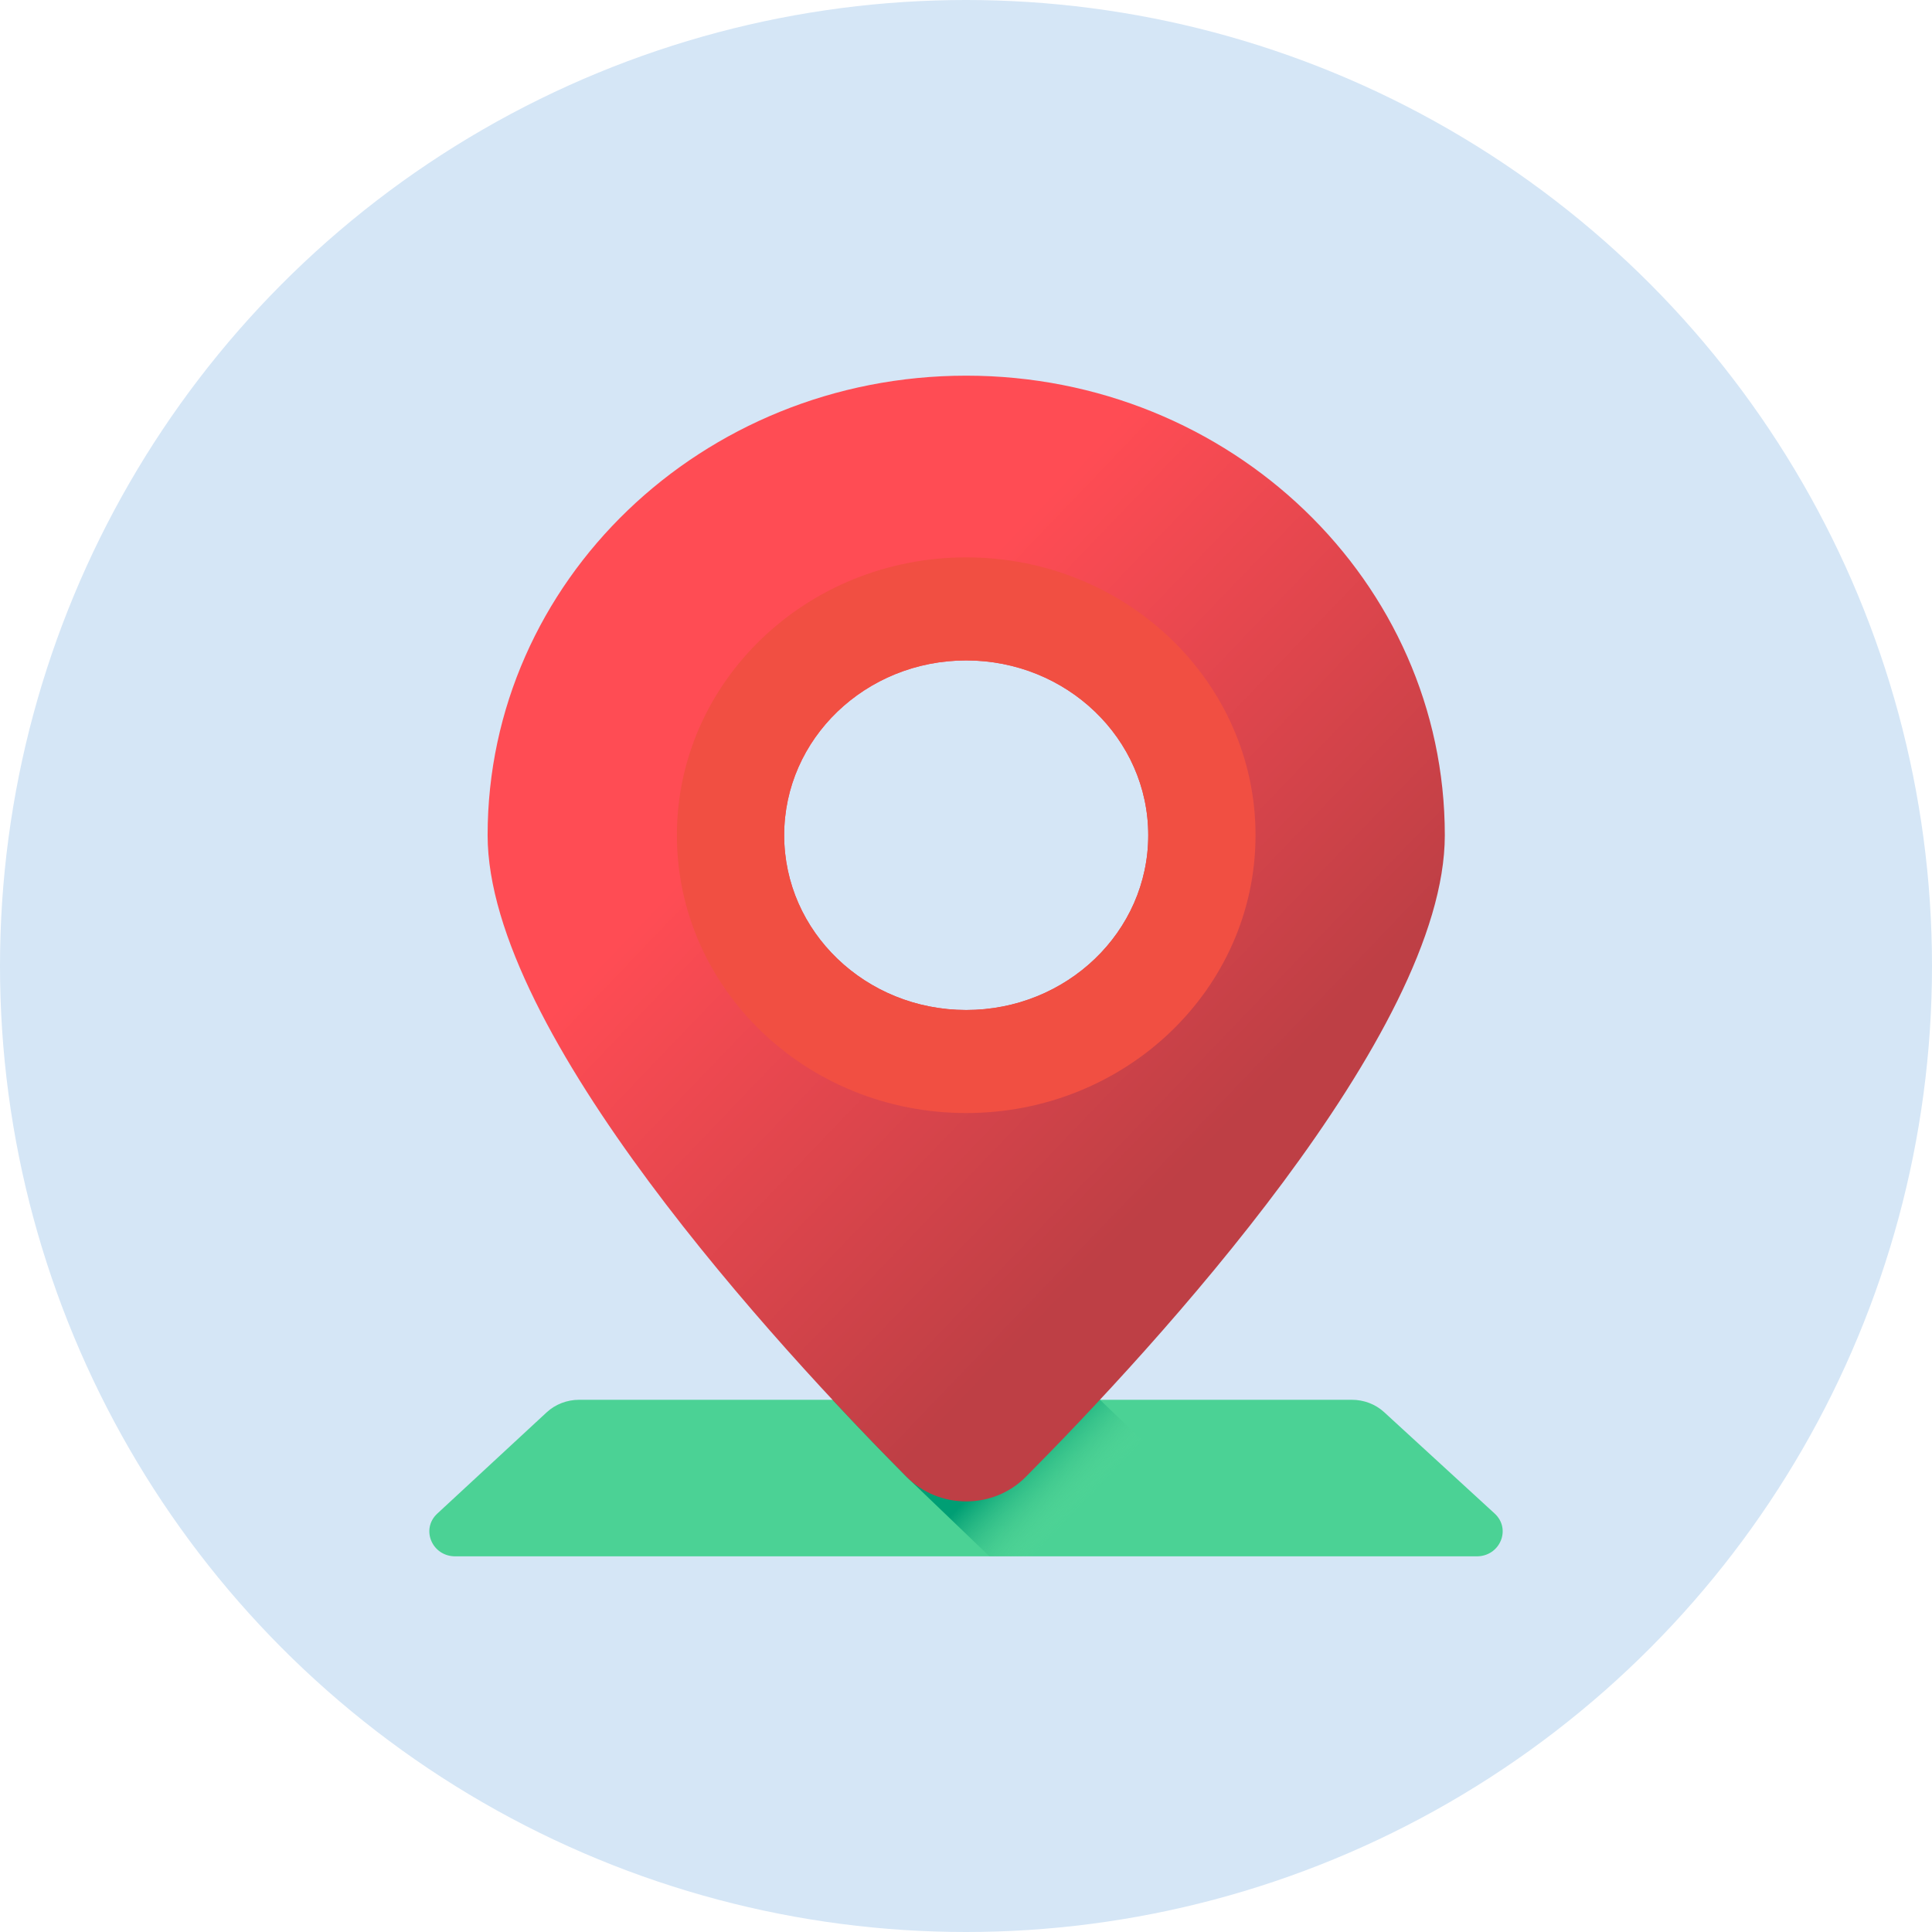 <?xml version="1.0" encoding="UTF-8"?>
<svg width="36px" height="36px" viewBox="0 0 36 36" version="1.1" xmlns="http://www.w3.org/2000/svg" xmlns:xlink="http://www.w3.org/1999/xlink">
    <title>5E6DBF7F-F4EC-4B03-8EBB-22963A5B0F7C</title>
    <defs>
        <circle id="path-1" cx="18" cy="18" r="18"></circle>
        <linearGradient x1="62.385%" y1="54.577%" x2="37.253%" y2="45.8%" id="linearGradient-3">
            <stop stop-color="#61DB99" stop-opacity="0" offset="0%"></stop>
            <stop stop-color="#009E74" offset="100%"></stop>
        </linearGradient>
        <linearGradient x1="37.47%" y1="28.851%" x2="73.637%" y2="69.697%" id="linearGradient-4">
            <stop stop-color="#FF4C54" offset="0%"></stop>
            <stop stop-color="#BE3F45" offset="100%"></stop>
        </linearGradient>
    </defs>
    <g id="SITE---HOMEPAGE" stroke="none" stroke-width="1" fill="none" fill-rule="evenodd">
        <g id="HOMEPAGE1" transform="translate(-90, -490)">
            <g id="HOMEPAGE/ACCROCHE" transform="translate(0, 70)">
                <g id="TEXTE" transform="translate(90, 83)">
                    <g id="illu/local" transform="translate(0, 337)">
                        <mask id="mask-2" fill="white">
                            <use xlink:href="#path-1"></use>
                        </mask>
                        <use id="Mask" fill="#D5E6F6" xlink:href="#path-1"></use>
                        <g id="illu" mask="url(#mask-2)" fill-rule="nonzero">
                            <g transform="translate(8, 7)">
                                <path d="M2.186,19.317 L0.149,21.203 C-0.164,21.492 0.049,22 0.483,22 L19.517,22 C19.952,22 20.165,21.49 19.85,21.202 L17.792,19.314 C17.63,19.165 17.414,19.083 17.19,19.083 L2.791,19.083 C2.565,19.083 2.348,19.167 2.186,19.317 Z" id="Path" fill="#4BD295"></path>
                                <path d="M12.498,19.084 L12.495,19.083 L7.512,19.083 C8.029,19.638 8.502,20.126 8.894,20.52 L10.437,22 L15.534,22 L12.498,19.084 Z" id="Path" fill="url(#linearGradient-3)"></path>
                                <path d="M10.004,0 C5.079,0 1.086,3.834 1.086,8.563 C1.086,12.25 6.505,18.114 8.894,20.52 C9.498,21.129 10.509,21.129 11.113,20.52 C13.503,18.114 18.922,12.25 18.922,8.563 C18.922,3.834 14.929,0 10.004,0 Z M10.004,11.82 C8.13,11.82 6.612,10.362 6.612,8.563 C6.612,6.764 8.13,5.306 10.004,5.306 C11.877,5.306 13.396,6.764 13.396,8.563 C13.396,10.362 11.877,11.82 10.004,11.82 Z" id="Shape" fill="url(#linearGradient-4)"></path>
                                <path d="M10.004,3.386 C7.026,3.386 4.613,5.704 4.613,8.563 C4.613,11.422 7.026,13.74 10.004,13.74 C12.981,13.74 15.395,11.422 15.395,8.563 C15.395,5.704 12.981,3.386 10.004,3.386 Z M10.004,11.82 C8.13,11.82 6.612,10.362 6.612,8.563 C6.612,6.764 8.13,5.306 10.004,5.306 C11.877,5.306 13.396,6.764 13.396,8.563 C13.396,10.362 11.877,11.82 10.004,11.82 Z" id="Shape" fill="#F14F42"></path>
                            </g>
                        </g>
                    </g>
                </g>
            </g>
        </g>
    </g>
</svg>